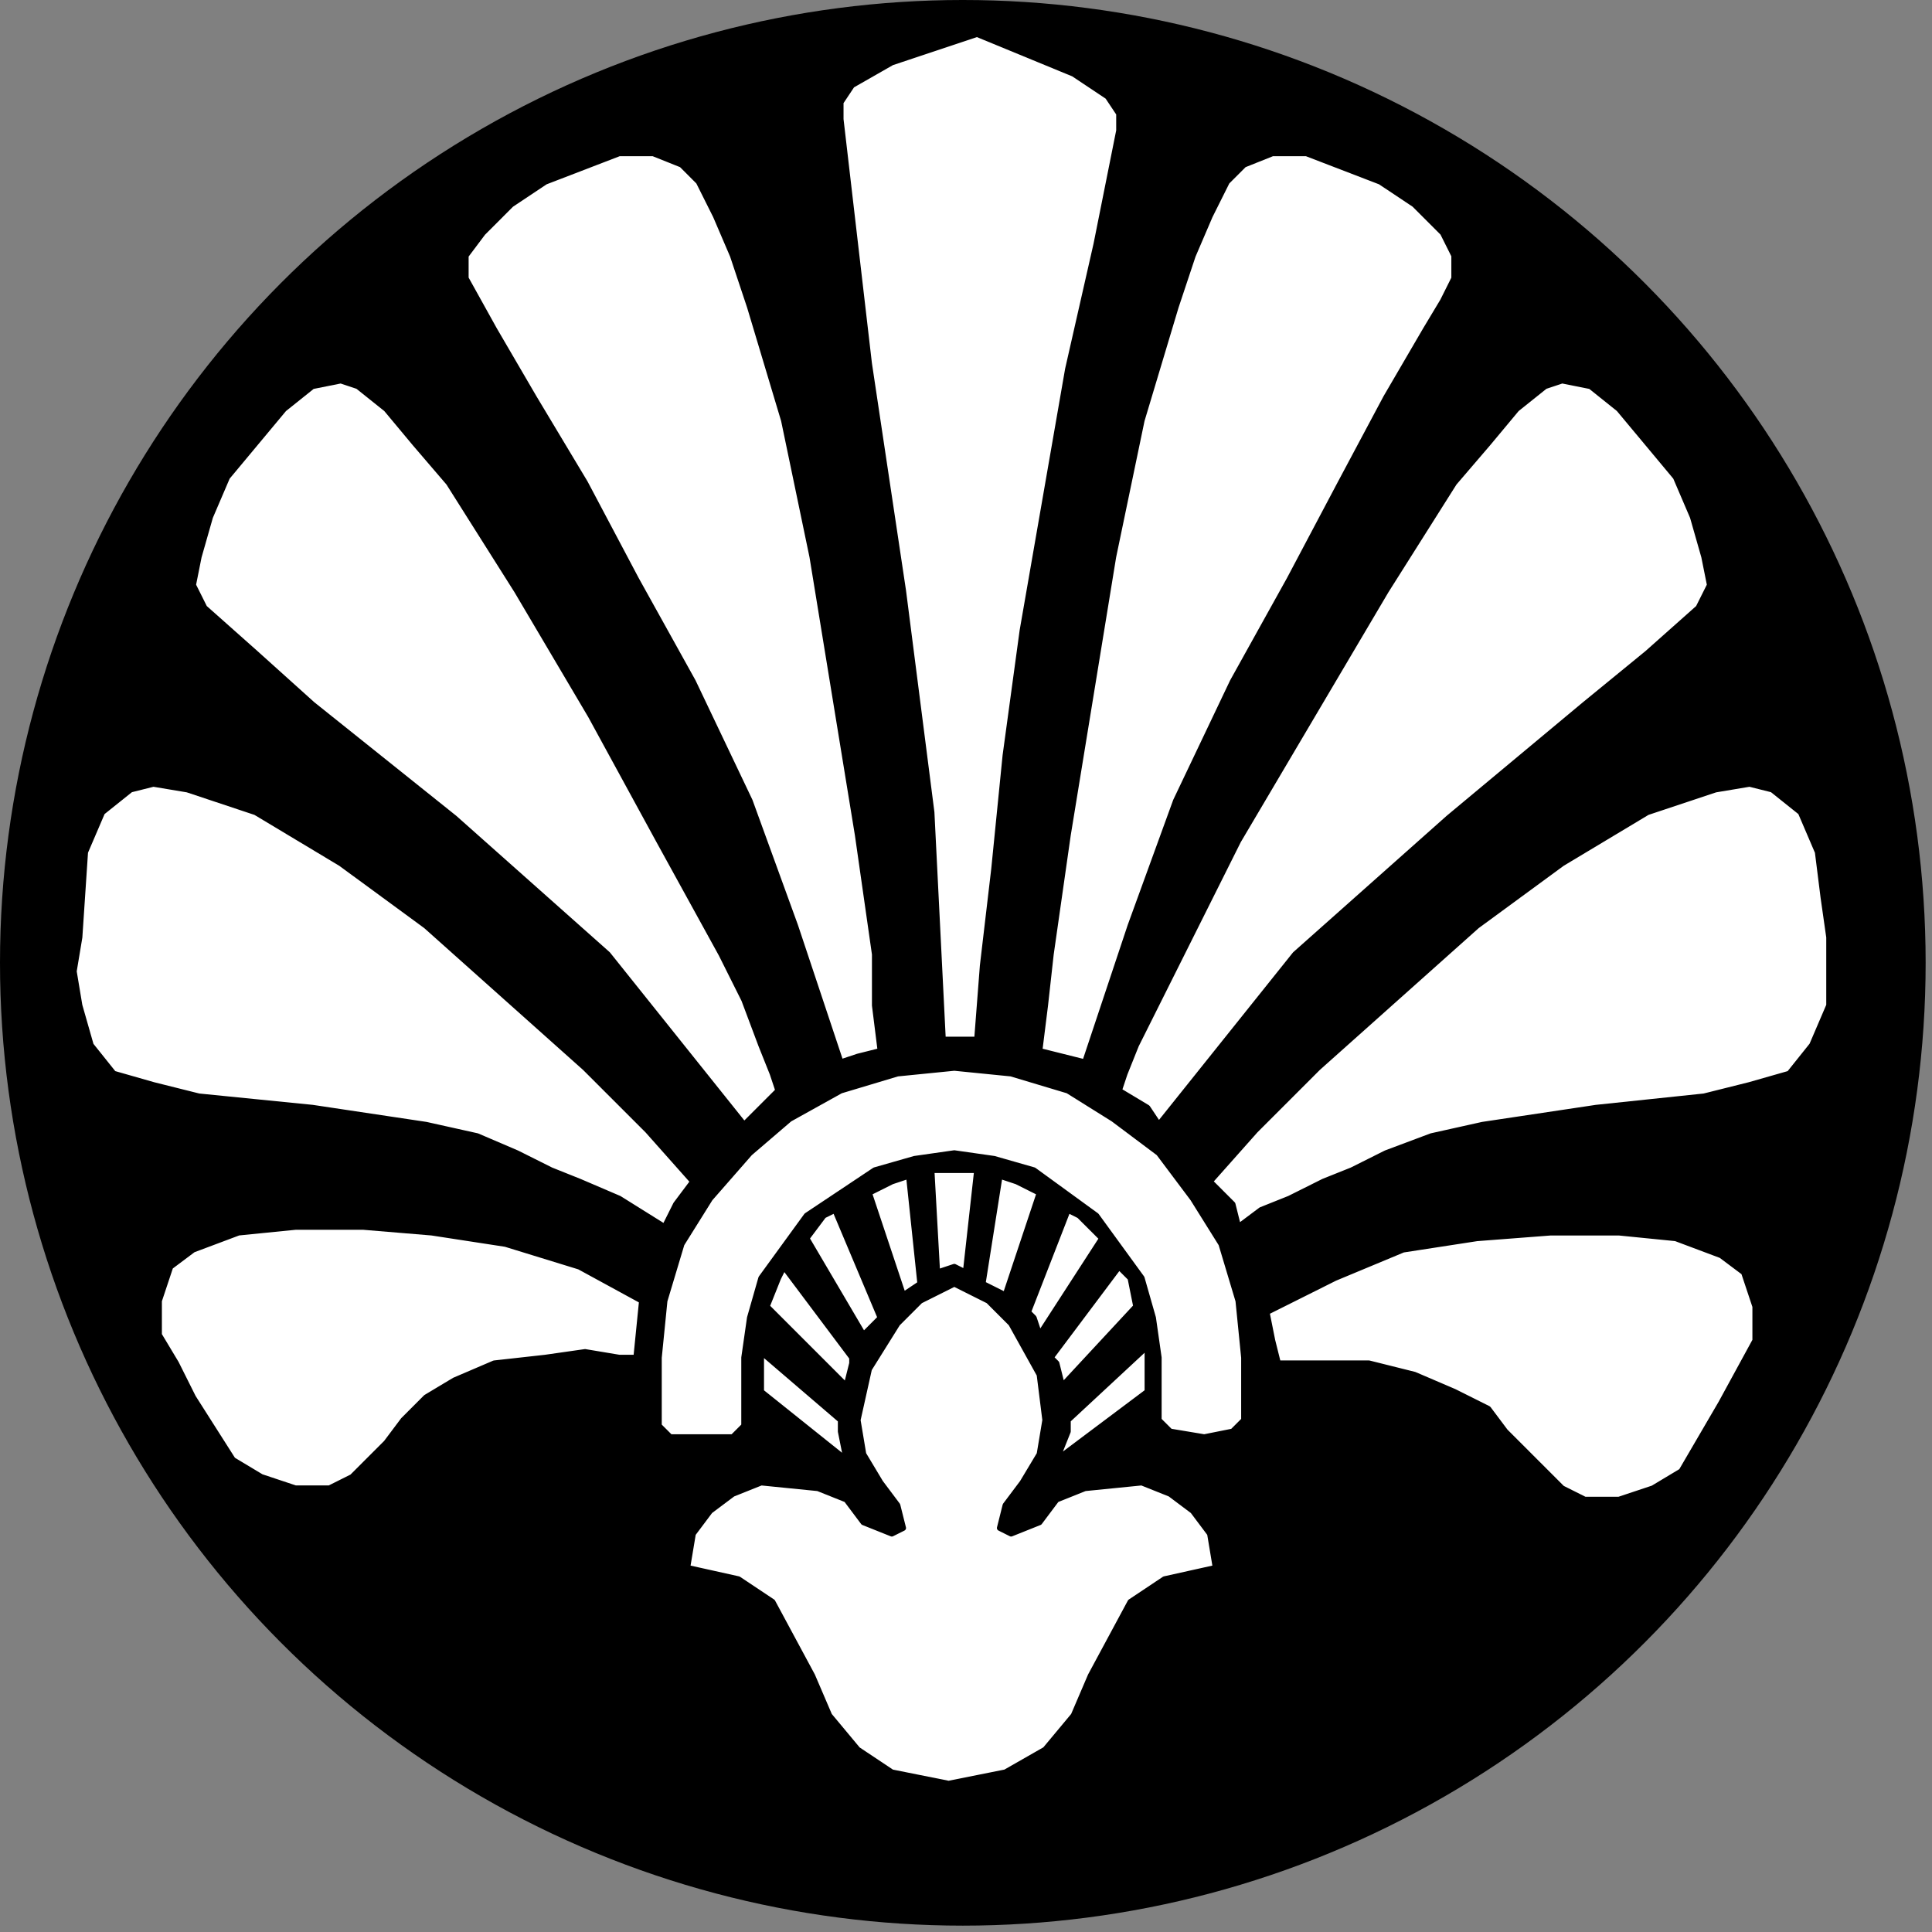 <?xml version="1.0" encoding="UTF-8" standalone="no"?>
<svg
   xmlns:dc="http://purl.org/dc/elements/1.1/"
   xmlns:cc="http://creativecommons.org/ns#"
   xmlns:rdf="http://www.w3.org/1999/02/22-rdf-syntax-ns#"
   xmlns:svg="http://www.w3.org/2000/svg"
   xmlns="http://www.w3.org/2000/svg"
   xmlns:sodipodi="http://sodipodi.sourceforge.net/DTD/sodipodi-0.dtd"
   xmlns:inkscape="http://www.inkscape.org/namespaces/inkscape"
   version="1.0"
   width="28.81mm"
   height="28.81mm"
   id="svg9"
   sodipodi:docname="DNGBT009.WMF">
  <rect width="100%" height="100%" fill="#808080" stroke="none"/>
  <sodipodi:namedview
     pagecolor="#ffffff"
     bordercolor="#666666"
     borderopacity="1"
     objecttolerance="10"
     gridtolerance="10"
     guidetolerance="10"
     inkscape:pageopacity="0"
     inkscape:pageshadow="2"
     inkscape:window-width="640"
     inkscape:window-height="480"
     id="namedview11" />
  <defs
     id="defs3">
    <pattern
       id="WMFhbasepattern"
       patternUnits="userSpaceOnUse"
       width="6"
       height="6"
       x="0"
       y="0" />
  </defs>
  <ellipse
     style="fill:#000000;fill-rule:evenodd;fill-opacity:1;stroke:none;"
     cx="54.265"
     cy="54.265"
     rx="54.265"
     ry="54.265"
     id="ellipse5" />
  <path
     style="fill:#ffffff;fill-rule:evenodd;fill-opacity:1;stroke:#000000;stroke-width:0.32px;stroke-linecap:round;stroke-linejoin:round;stroke-miterlimit:4;stroke-dasharray:none;stroke-opacity:1;"
     d="  M 38.738,88.361   L 39.058,86.44   L 40.019,85.159   L 41.299,84.199   L 42.9,83.559   L 46.101,83.879   L 47.702,84.519   L 48.663,85.8   L 50.263,86.44   L 50.904,86.12   L 50.583,84.839   L 49.623,83.559   L 48.663,81.958   L 48.342,80.037   L 48.983,77.156   L 50.583,74.595   L 51.864,73.314   L 53.785,72.353   L 55.706,73.314   L 56.986,74.595   L 58.587,77.476   L 58.907,80.037   L 58.587,81.958   L 57.627,83.559   L 56.666,84.839   L 56.346,86.12   L 56.986,86.44   L 58.587,85.8   L 59.548,84.519   L 61.148,83.879   L 64.35,83.559   L 65.951,84.199   L 67.231,85.159   L 68.192,86.44   L 68.512,88.361   L 65.63,89.001   L 63.709,90.282   L 61.468,94.444   L 60.508,96.685   L 58.907,98.606   L 56.666,99.886   L 53.465,100.527   L 50.263,99.886   L 48.342,98.606   L 46.742,96.685   L 45.781,94.444   L 43.54,90.282   L 41.619,89.001   L 38.738,88.361  z    M 42.9,76.195   L 42.9,78.436   L 47.702,82.278   L 47.382,80.677   L 47.382,80.037   L 42.9,76.195  z    M 44.18,71.393   L 43.86,72.033   L 43.22,73.634   L 47.702,78.116   L 48.022,76.836   L 48.022,76.515   L 44.18,71.393  z    M 47.062,68.192   L 46.421,68.512   L 45.461,69.792   L 48.663,75.235   L 49.303,74.595   L 49.623,74.274   L 47.062,68.192  z    M 51.224,66.271   L 50.263,66.591   L 48.983,67.231   L 50.904,72.994   L 51.864,72.353   L 51.224,66.271  z    M 53.785,65.951   L 52.504,65.951   L 52.824,71.713   L 53.785,71.393   L 54.425,71.713   L 55.065,65.951   L 53.785,65.951  z    M 64.67,75.875   L 64.67,78.436   L 59.548,82.278   L 60.188,80.677   L 60.188,80.037   L 64.67,75.875  z    M 63.069,71.393   L 63.709,72.033   L 64.03,73.634   L 59.868,78.116   L 59.548,76.836   L 59.227,76.515   L 63.069,71.393  z    M 60.188,68.192   L 60.828,68.512   L 62.109,69.792   L 58.587,75.235   L 58.267,74.274   L 57.947,73.954   L 60.188,68.192  z    M 56.346,66.271   L 57.307,66.591   L 58.587,67.231   L 56.666,72.994   L 55.386,72.353   L 56.346,66.271  z    M 16.648,83.879   L 18.569,83.879   L 19.849,83.239   L 21.77,81.318   L 22.731,80.037   L 24.011,78.756   L 25.612,77.796   L 27.853,76.836   L 30.734,76.515   L 32.975,76.195   L 34.896,76.515   L 35.857,76.515   L 36.177,73.314   L 32.655,71.393   L 28.493,70.112   L 24.331,69.472   L 20.489,69.152   L 16.648,69.152   L 13.446,69.472   L 10.885,70.433   L 9.604,71.393   L 8.964,73.314   L 8.964,75.235   L 9.925,76.836   L 10.885,78.756   L 13.126,82.278   L 14.727,83.239   L 16.648,83.879  z    M 91.242,84.519   L 89.321,84.519   L 88.041,83.879   L 86.12,81.958   L 84.839,80.677   L 83.879,79.397   L 81.958,78.436   L 79.717,77.476   L 77.156,76.836   L 72.033,76.836   L 71.713,75.555   L 71.393,73.954   L 75.235,72.033   L 79.077,70.433   L 83.239,69.792   L 87.4,69.472   L 91.242,69.472   L 94.444,69.792   L 97.005,70.753   L 98.286,71.713   L 98.926,73.634   L 98.926,75.555   L 97.005,79.077   L 94.764,82.918   L 93.163,83.879   L 91.242,84.519  z    M 39.058,66.591   L 36.497,63.709   L 32.975,60.188   L 24.011,52.184   L 19.209,48.663   L 14.407,45.781   L 10.565,44.501   L 8.644,44.18   L 7.363,44.501   L 5.763,45.781   L 4.802,48.022   L 4.482,52.824   L 4.162,54.745   L 4.482,56.666   L 5.122,58.907   L 6.403,60.508   L 8.644,61.148   L 11.205,61.789   L 17.608,62.429   L 24.011,63.389   L 26.892,64.03   L 29.133,64.99   L 31.054,65.951   L 32.655,66.591   L 34.896,67.551   L 37.457,69.152   L 38.098,67.871   L 39.058,66.591  z    M 68.192,66.591   L 70.753,63.709   L 74.274,60.188   L 83.239,52.184   L 88.041,48.663   L 92.843,45.781   L 96.685,44.501   L 98.606,44.18   L 99.886,44.501   L 101.487,45.781   L 102.447,48.022   L 102.768,50.583   L 103.088,52.824   L 103.088,56.666   L 102.127,58.907   L 100.847,60.508   L 98.606,61.148   L 96.044,61.789   L 89.962,62.429   L 83.559,63.389   L 80.677,64.03   L 78.116,64.99   L 76.195,65.951   L 74.595,66.591   L 72.674,67.551   L 71.073,68.192   L 69.792,69.152   L 69.472,67.871   L 68.192,66.591  z    M 41.939,63.389   L 34.256,53.785   L 25.612,46.101   L 17.608,39.698   L 14.407,36.817   L 11.525,34.256   L 10.885,32.975   L 11.205,31.375   L 11.845,29.133   L 12.806,26.892   L 16.007,23.051   L 17.608,21.77   L 19.209,21.45   L 20.169,21.77   L 21.77,23.051   L 23.371,24.972   L 25.292,27.213   L 29.133,33.295   L 33.295,40.339   L 37.137,47.382   L 40.659,53.785   L 41.939,56.346   L 42.9,58.907   L 43.54,60.508   L 43.86,61.468   L 41.939,63.389  z    M 65.31,63.389   L 72.994,53.785   L 81.638,46.101   L 89.321,39.698   L 92.843,36.817   L 95.724,34.256   L 96.365,32.975   L 96.044,31.375   L 95.404,29.133   L 94.444,26.892   L 91.242,23.051   L 89.642,21.77   L 88.041,21.45   L 87.08,21.77   L 85.48,23.051   L 83.879,24.972   L 81.958,27.213   L 78.116,33.295   L 69.792,47.382   L 66.591,53.785   L 64.03,58.907   L 63.389,60.508   L 63.069,61.468   L 64.67,62.429   L 65.31,63.389  z    M 49.623,59.227   L 49.303,56.666   L 49.303,53.785   L 48.342,47.062   L 45.781,31.375   L 44.18,23.691   L 42.26,17.288   L 41.299,14.407   L 40.339,12.166   L 39.378,10.245   L 38.418,9.284   L 36.817,8.644   L 34.896,8.644   L 30.734,10.245   L 28.813,11.525   L 27.213,13.126   L 26.252,14.407   L 26.252,15.687   L 27.853,18.569   L 30.094,22.41   L 32.975,27.213   L 35.857,32.655   L 39.058,38.418   L 42.26,45.141   L 44.821,52.184   L 47.382,59.868   L 48.342,59.548   L 49.623,59.227  z    M 58.587,59.227   L 58.907,56.666   L 59.227,53.785   L 60.188,47.062   L 62.749,31.375   L 64.35,23.691   L 66.271,17.288   L 67.231,14.407   L 68.192,12.166   L 69.152,10.245   L 70.112,9.284   L 71.713,8.644   L 73.634,8.644   L 77.796,10.245   L 79.717,11.525   L 81.318,13.126   L 81.958,14.407   L 81.958,15.687   L 81.318,16.968   L 80.357,18.569   L 78.116,22.41   L 75.555,27.213   L 72.674,32.655   L 69.472,38.418   L 66.271,45.141   L 63.709,52.184   L 61.148,59.868   L 58.587,59.227  z    M 55.065,58.587   L 55.386,54.425   L 56.026,48.983   L 56.666,42.58   L 57.627,35.536   L 60.188,20.81   L 61.789,13.766   L 63.069,7.363   L 63.069,6.403   L 62.429,5.443   L 60.508,4.162   L 55.065,1.921   L 50.263,3.522   L 48.022,4.802   L 47.382,5.763   L 47.382,6.723   L 48.983,20.489   L 50.904,33.295   L 52.504,45.781   L 53.145,58.587   L 55.065,58.587  z    M 41.939,80.357   L 41.299,80.997   L 37.777,80.997   L 37.137,80.357   L 37.137,76.515   L 37.457,73.314   L 38.418,70.112   L 40.019,67.551   L 42.26,64.99   L 44.501,63.069   L 47.382,61.468   L 50.583,60.508   L 53.785,60.188   L 56.986,60.508   L 60.188,61.468   L 62.749,63.069   L 65.31,64.99   L 67.231,67.551   L 68.832,70.112   L 69.792,73.314   L 70.112,76.515   L 70.112,80.037   L 69.472,80.677   L 67.871,80.997   L 65.951,80.677   L 65.31,80.037   L 65.31,76.515   L 64.99,74.274   L 64.35,72.033   L 61.789,68.512   L 58.267,65.951   L 56.026,65.31   L 53.785,64.99   L 51.544,65.31   L 49.303,65.951   L 45.461,68.512   L 42.9,72.033   L 42.26,74.274   L 41.939,76.515   L 41.939,80.357  z   "
     id="path7" />
</svg>
